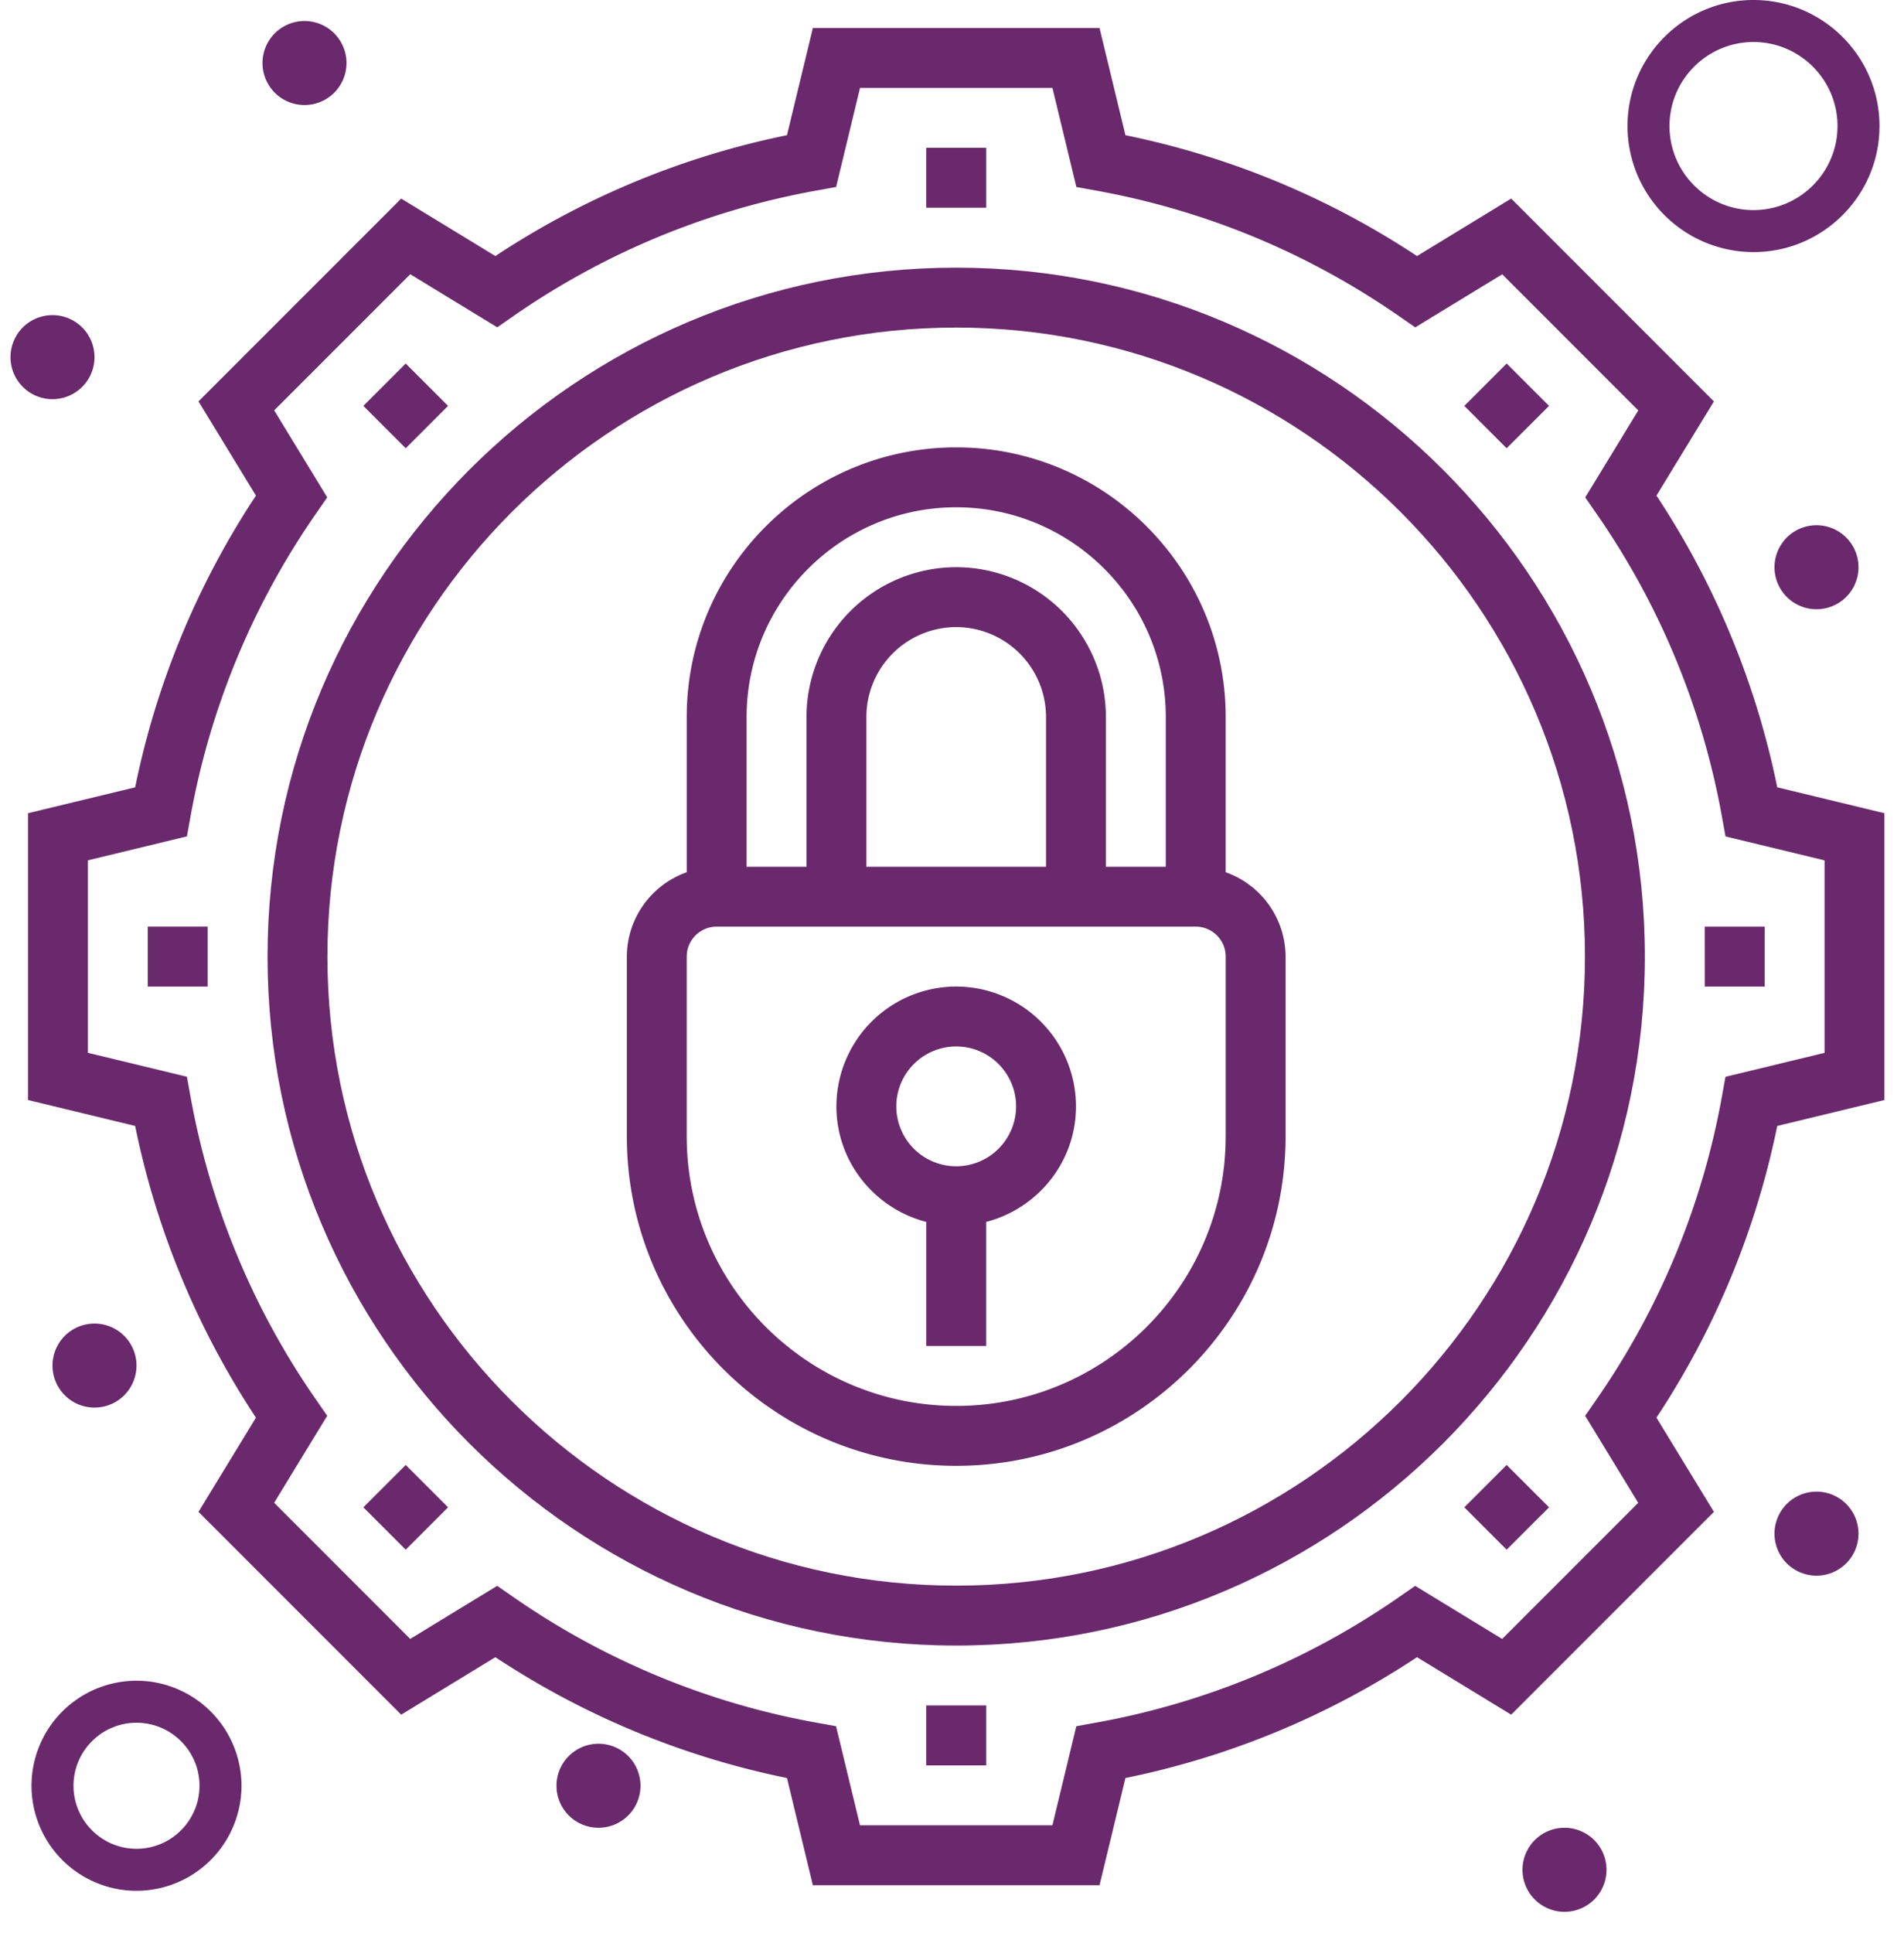 <svg width="68" height="69" xmlns="http://www.w3.org/2000/svg" xmlns:xlink="http://www.w3.org/1999/xlink"><defs><path id="path-1" d="M0 66.3h66.3V0H0z"/></defs><g id="Benefit-Icons-/-Security" stroke="none" stroke-width="1" fill="none" fill-rule="evenodd"><g id="Group-16" transform="translate(1 1)"><path d="M64.161 36.586l-3.537.855-.124.687a27.497 27.497 0 01-4.491 10.844l-.396.571 1.895 3.107-4.86 4.859-3.106-1.895-.571.396a27.488 27.488 0 01-10.844 4.49l-.687.125-.854 3.536h-6.872l-.855-3.537-.687-.124a27.497 27.497 0 01-10.844-4.491l-.571-.396-3.107 1.895-4.859-4.86 1.895-3.106-.396-.57A27.49 27.49 0 015.8 38.126l-.125-.687-3.536-.854v-6.872l3.537-.855.124-.687a27.495 27.495 0 014.491-10.844l.396-.571-1.895-3.107 4.86-4.859 3.106 1.895.57-.396A27.486 27.486 0 0128.174 5.8l.687-.125.854-3.536h6.872l.855 3.537.687.124c3.92.71 7.568 2.22 10.844 4.491l.571.396 3.107-1.895 4.859 4.86-1.895 3.106.396.57a27.49 27.49 0 014.49 10.845l.125.687 3.537.855v6.87zm-1.688-9.48a29.582 29.582 0 00-4.314-10.414l2.052-3.362-7.24-7.241-3.363 2.052a29.588 29.588 0 00-10.414-4.314L38.269 0H28.031l-.925 3.827a29.582 29.582 0 00-10.414 4.314L13.329 6.09l-7.24 7.24 2.052 3.363a29.593 29.593 0 00-4.314 10.414L0 28.031V38.27l3.827.925a29.584 29.584 0 004.314 10.414l-2.052 3.363 7.24 7.24 3.363-2.052a29.593 29.593 0 0010.414 4.314l.925 3.827h10.238l.925-3.827a29.584 29.584 0 0010.414-4.314l3.363 2.052 7.24-7.24-2.052-3.363a29.59 29.59 0 004.314-10.414l3.827-.925V28.031l-3.827-.925z" id="Fill-1" fill="#6A296C"/><mask id="security-mask-2" fill="#fff"><use xlink:href="#path-1"/></mask><path id="Fill-4" fill="#6A296C" mask="url(#security-mask-2)" d="M32.08 6.416h2.14V4.277h-2.14z"/><path id="Fill-6" fill="#6A296C" mask="url(#security-mask-2)" d="M11.977 13.49l1.513-1.512 1.512 1.512-1.512 1.512z"/><path id="Fill-7" fill="#6A296C" mask="url(#security-mask-2)" d="M4.278 34.22h2.138v-2.14H4.278z"/><path id="Fill-8" fill="#6A296C" mask="url(#security-mask-2)" d="M11.977 52.81l1.513-1.512 1.512 1.512-1.512 1.512z"/><path id="Fill-9" fill="#6A296C" mask="url(#security-mask-2)" d="M32.08 62.023h2.14v-2.14h-2.14z"/><path id="Fill-10" fill="#6A296C" mask="url(#security-mask-2)" d="M51.297 52.81l1.512-1.512 1.513 1.512-1.513 1.512z"/><path id="Fill-11" fill="#6A296C" mask="url(#security-mask-2)" d="M59.884 34.22h2.139v-2.14h-2.14z"/><path id="Fill-12" fill="#6A296C" mask="url(#security-mask-2)" d="M51.297 13.49l1.512-1.512 1.513 1.512-1.513 1.512z"/><path d="M33.15 55.606c-12.382 0-22.456-10.074-22.456-22.456S20.767 10.694 33.15 10.694 55.606 20.768 55.606 33.15 45.532 55.606 33.15 55.606m0-47.051c-13.563 0-24.595 11.032-24.595 24.595 0 13.563 11.032 24.595 24.595 24.595 13.563 0 24.595-11.032 24.595-24.595 0-13.563-11.032-24.595-24.595-24.595" id="Fill-13" fill="#6A296C" mask="url(#security-mask-2)"/><path d="M42.774 39.566c0 5.307-4.317 9.624-9.624 9.624s-9.624-4.317-9.624-9.624V33.15c0-.59.479-1.07 1.07-1.07h17.109c.59 0 1.07.48 1.07 1.07v6.416zm-6.416-9.624h-6.416v-5.347a3.212 3.212 0 013.208-3.208 3.212 3.212 0 013.208 3.208v5.347zM33.15 17.11c4.127 0 7.485 3.359 7.485 7.485v5.347h-2.138v-5.347a5.353 5.353 0 00-5.347-5.347 5.353 5.353 0 00-5.347 5.347v5.347h-2.138v-5.347c0-4.126 3.358-7.485 7.485-7.485zm9.624 13.029v-5.544c0-5.307-4.317-9.624-9.624-9.624s-9.624 4.317-9.624 9.624v5.544a3.204 3.204 0 00-2.139 3.011v6.416c0 6.486 5.277 11.763 11.763 11.763s11.763-5.277 11.763-11.763V33.15a3.204 3.204 0 00-2.139-3.011z" id="Fill-14" fill="#6A296C" mask="url(#security-mask-2)"/><path d="M33.15 40.635a2.14 2.14 0 01-2.139-2.138c0-1.18.96-2.139 2.139-2.139 1.18 0 2.139.96 2.139 2.139a2.14 2.14 0 01-2.139 2.138m0-6.416a4.282 4.282 0 00-4.278 4.278c0 1.988 1.368 3.647 3.209 4.125v4.43h2.138v-4.43c1.84-.478 3.209-2.137 3.209-4.125a4.282 4.282 0 00-4.278-4.278" id="Fill-15" fill="#6A296C" mask="url(#security-mask-2)"/></g><path d="M4.875 61.5c-1.24 0-2.25 1.01-2.25 2.25S3.635 66 4.875 66s2.25-1.01 2.25-2.25-1.01-2.25-2.25-2.25m0 6a3.754 3.754 0 01-3.75-3.75A3.754 3.754 0 014.875 60a3.754 3.754 0 013.75 3.75 3.754 3.754 0 01-3.75 3.75" id="Fill-21" fill="#6A296C"/><path d="M62.625 1.5c-1.654 0-3 1.346-3 3s1.346 3 3 3 3-1.346 3-3-1.346-3-3-3m0 7.5a4.505 4.505 0 01-4.5-4.5c0-2.481 2.019-4.5 4.5-4.5s4.5 2.019 4.5 4.5-2.019 4.5-4.5 4.5" id="Fill-23" fill="#6A296C"/><path d="M10.875 3.75a1.5 1.5 0 110-3 1.5 1.5 0 010 3" id="Fill-25" fill="#6A296C"/><path d="M64.875 21.75a1.5 1.5 0 110-3 1.5 1.5 0 010 3" id="Fill-27" fill="#6A296C"/><path d="M64.875 56.25a1.5 1.5 0 110-3 1.5 1.5 0 010 3" id="Fill-45" fill="#6A296C"/><path d="M55.875 68.25a1.5 1.5 0 110-3 1.5 1.5 0 010 3" id="Fill-47" fill="#6A296C"/><path d="M21.375 65.25a1.5 1.5 0 110-3 1.5 1.5 0 010 3" id="Fill-49" fill="#6A296C"/><path d="M3.375 50.25a1.5 1.5 0 110-3 1.5 1.5 0 010 3" id="Fill-51" fill="#6A296C"/><path d="M1.875 14.25a1.5 1.5 0 110-3 1.5 1.5 0 010 3" id="Fill-53" fill="#6A296C"/></g></svg>